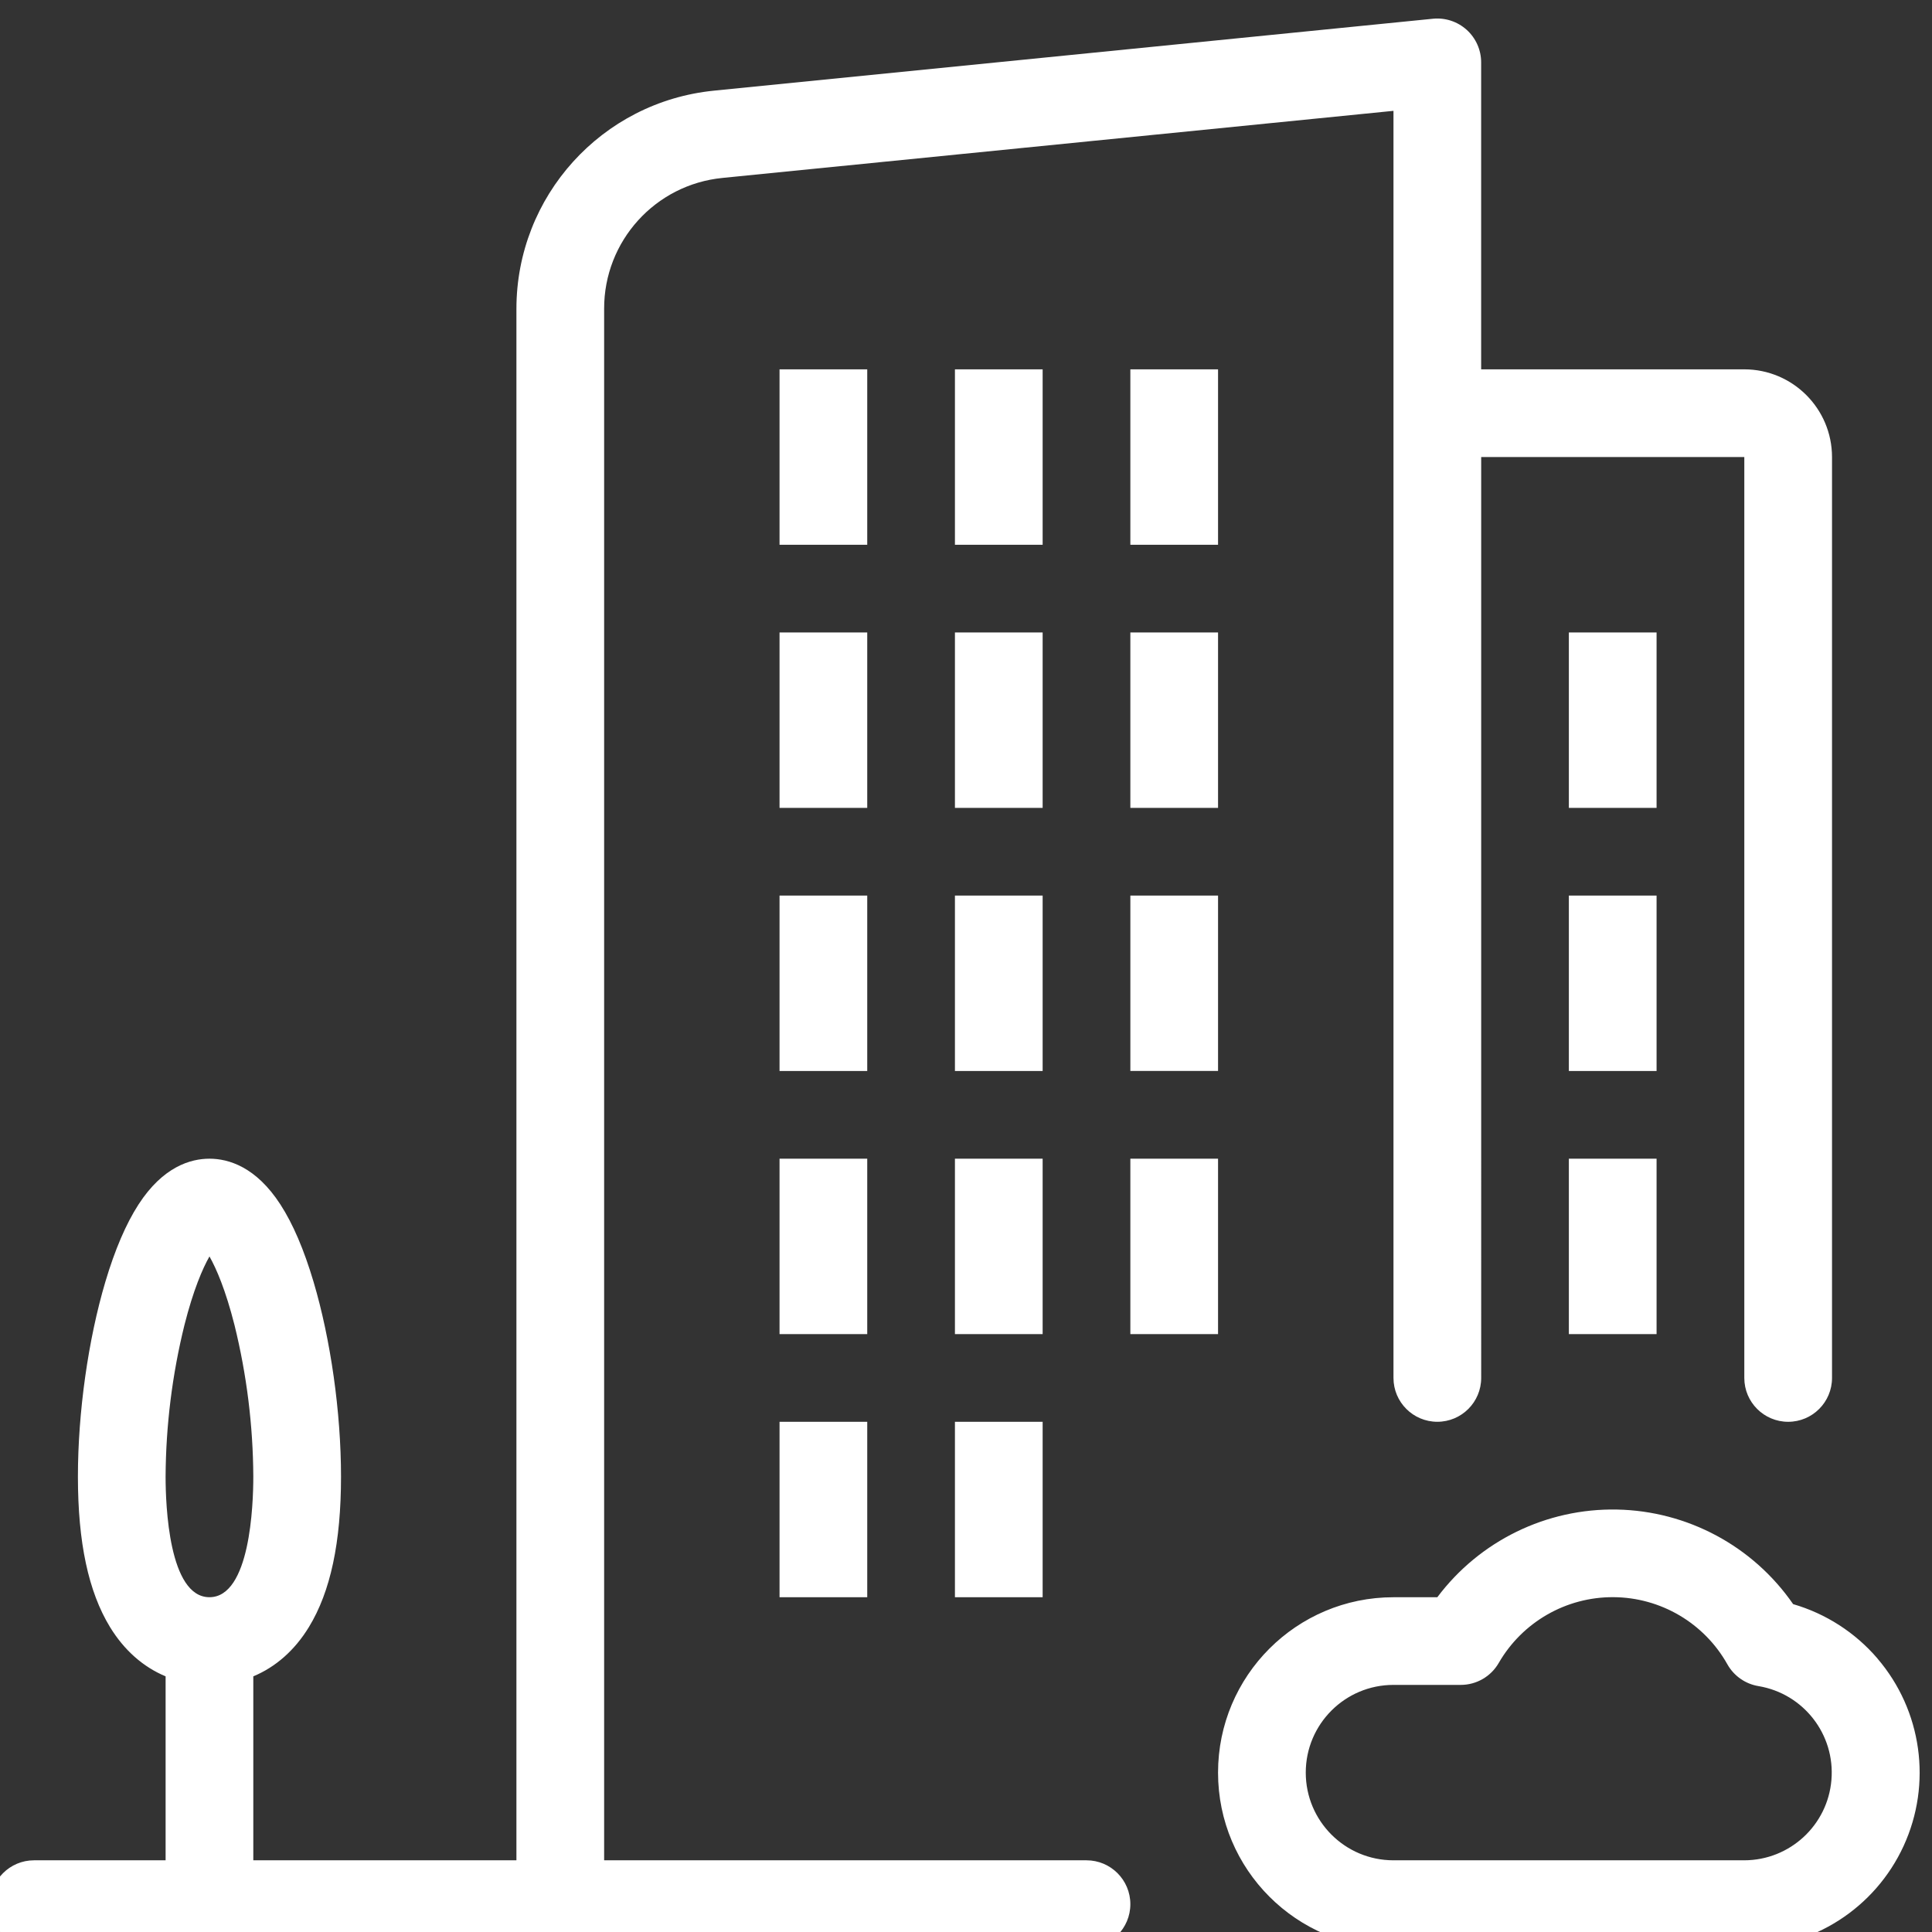 <?xml version="1.0" encoding="utf-8"?>
<!-- Generator: Adobe Illustrator 16.0.0, SVG Export Plug-In . SVG Version: 6.00 Build 0)  -->
<!DOCTYPE svg PUBLIC "-//W3C//DTD SVG 1.1//EN" "http://www.w3.org/Graphics/SVG/1.1/DTD/svg11.dtd">
<svg version="1.1" id="图层_1" xmlns="http://www.w3.org/2000/svg" xmlns:xlink="http://www.w3.org/1999/xlink" x="0px" y="0px"
	 width="100px" height="100px" viewBox="0 0 100 100" enable-background="new 0 0 100 100" xml:space="preserve">
<rect x="0" y="0" width="100" height="100" fill="#333333" stroke="none"/>
<g>
	<g>
		<defs>
			<rect id="SVGID_1_" x="-0.491" y="0.96" width="99.862" height="100"/>
		</defs>
		<clipPath id="SVGID_2_">
			<use xlink:href="#SVGID_1_"  overflow="visible"/>
		</clipPath>
		<path clip-path="url(#SVGID_2_)" fill="#ffffff" d="M56.237,96.289H31.27V15.985c-0.01-3.502,2.646-6.437,6.132-6.776
			l34.724-3.472v65.584c0,1.253,1.016,2.27,2.27,2.27s2.27-1.017,2.27-2.27V23.657h13.619v47.665c0,1.253,1.016,2.27,2.27,2.27
			s2.27-1.017,2.27-2.27V23.657c-0.002-2.506-2.033-4.537-4.539-4.54H76.664V3.229c0-0.641-0.271-1.252-0.746-1.683
			c-0.476-0.43-1.11-0.64-1.749-0.576L36.95,4.693c-5.802,0.58-10.22,5.462-10.22,11.292v80.304H13.111v-9.522
			c1.157-0.481,2.143-1.348,2.877-2.549c1.119-1.831,1.663-4.378,1.663-7.789c0-3.319-0.532-7.093-1.424-10.091
			c-0.491-1.65-1.064-2.993-1.712-3.992c-1.267-1.961-2.697-2.372-3.673-2.372c-0.976,0-2.406,0.411-3.674,2.372
			c-0.645,0.999-1.221,2.341-1.712,3.992c-0.892,2.998-1.423,6.771-1.423,10.091c0,3.411,0.544,5.958,1.662,7.789
			c0.735,1.202,1.72,2.067,2.877,2.549v9.522h-6.81c-1.253,0-2.27,1.017-2.27,2.27c0,1.254,1.016,2.271,2.27,2.271h54.475
			c1.253,0,2.27-1.017,2.27-2.271C58.507,97.306,57.49,96.289,56.237,96.289L56.237,96.289z M9.548,68.579
			c0.458-1.809,0.938-2.92,1.294-3.546c0.354,0.625,0.836,1.736,1.294,3.546c0.634,2.569,0.962,5.204,0.975,7.85
			c0,1.464-0.164,6.242-2.27,6.242s-2.27-4.778-2.27-6.242C8.585,73.783,8.913,71.148,9.548,68.579L9.548,68.579z M44.888,28.197
			h-4.539v-9.079h4.539V28.197z M53.967,28.197h-4.54v-9.079h4.54V28.197z M63.046,28.197h-4.539v-9.079h4.539V28.197z
			 M44.888,41.815h-4.539v-9.079h4.539V41.815z M53.967,41.815h-4.54v-9.079h4.54V41.815z M63.046,41.815h-4.539v-9.079h4.539
			V41.815z M44.888,55.434h-4.539v-9.079h4.539V55.434z M53.967,55.434h-4.54v-9.079h4.54V55.434z M58.507,46.354h4.539v9.079
			h-4.539V46.354z M44.888,69.052h-4.539v-9.078h4.539V69.052z M53.967,69.052h-4.54v-9.078h4.54V69.052z M63.046,69.052h-4.539
			v-9.078h4.539V69.052z M40.349,73.592h4.539v9.079h-4.539V73.592z M49.427,73.592h4.54v9.079h-4.54V73.592z M85.744,41.815h-4.54
			v-9.079h4.54V41.815z M85.744,55.434h-4.54v-9.079h4.54V55.434z M81.204,59.974h4.54v9.078h-4.54V59.974z M97.176,85.841
			c-1.15-1.341-2.667-2.318-4.364-2.812c-2.076-3.003-5.469-4.824-9.118-4.895s-7.109,1.619-9.299,4.539h-2.27
			c-5.015,0-9.079,4.065-9.079,9.079c0,5.015,4.064,9.079,9.079,9.079h18.158c3.545,0,6.767-2.064,8.248-5.285
			c1.481-3.222,0.952-7.01-1.355-9.702V85.841z M90.283,96.289H72.125c-2.507,0-4.539-2.032-4.539-4.54
			c0-2.506,2.032-4.539,4.539-4.539h3.484c0.811,0,1.56-0.433,1.965-1.135c1.224-2.12,3.491-3.421,5.939-3.406
			s4.7,1.342,5.897,3.478c0.339,0.601,0.932,1.015,1.611,1.126c2.327,0.39,3.968,2.497,3.774,4.849
			C94.604,94.472,92.643,96.284,90.283,96.289L90.283,96.289z M90.283,96.289"/>
	</g>
</g>
</svg>
